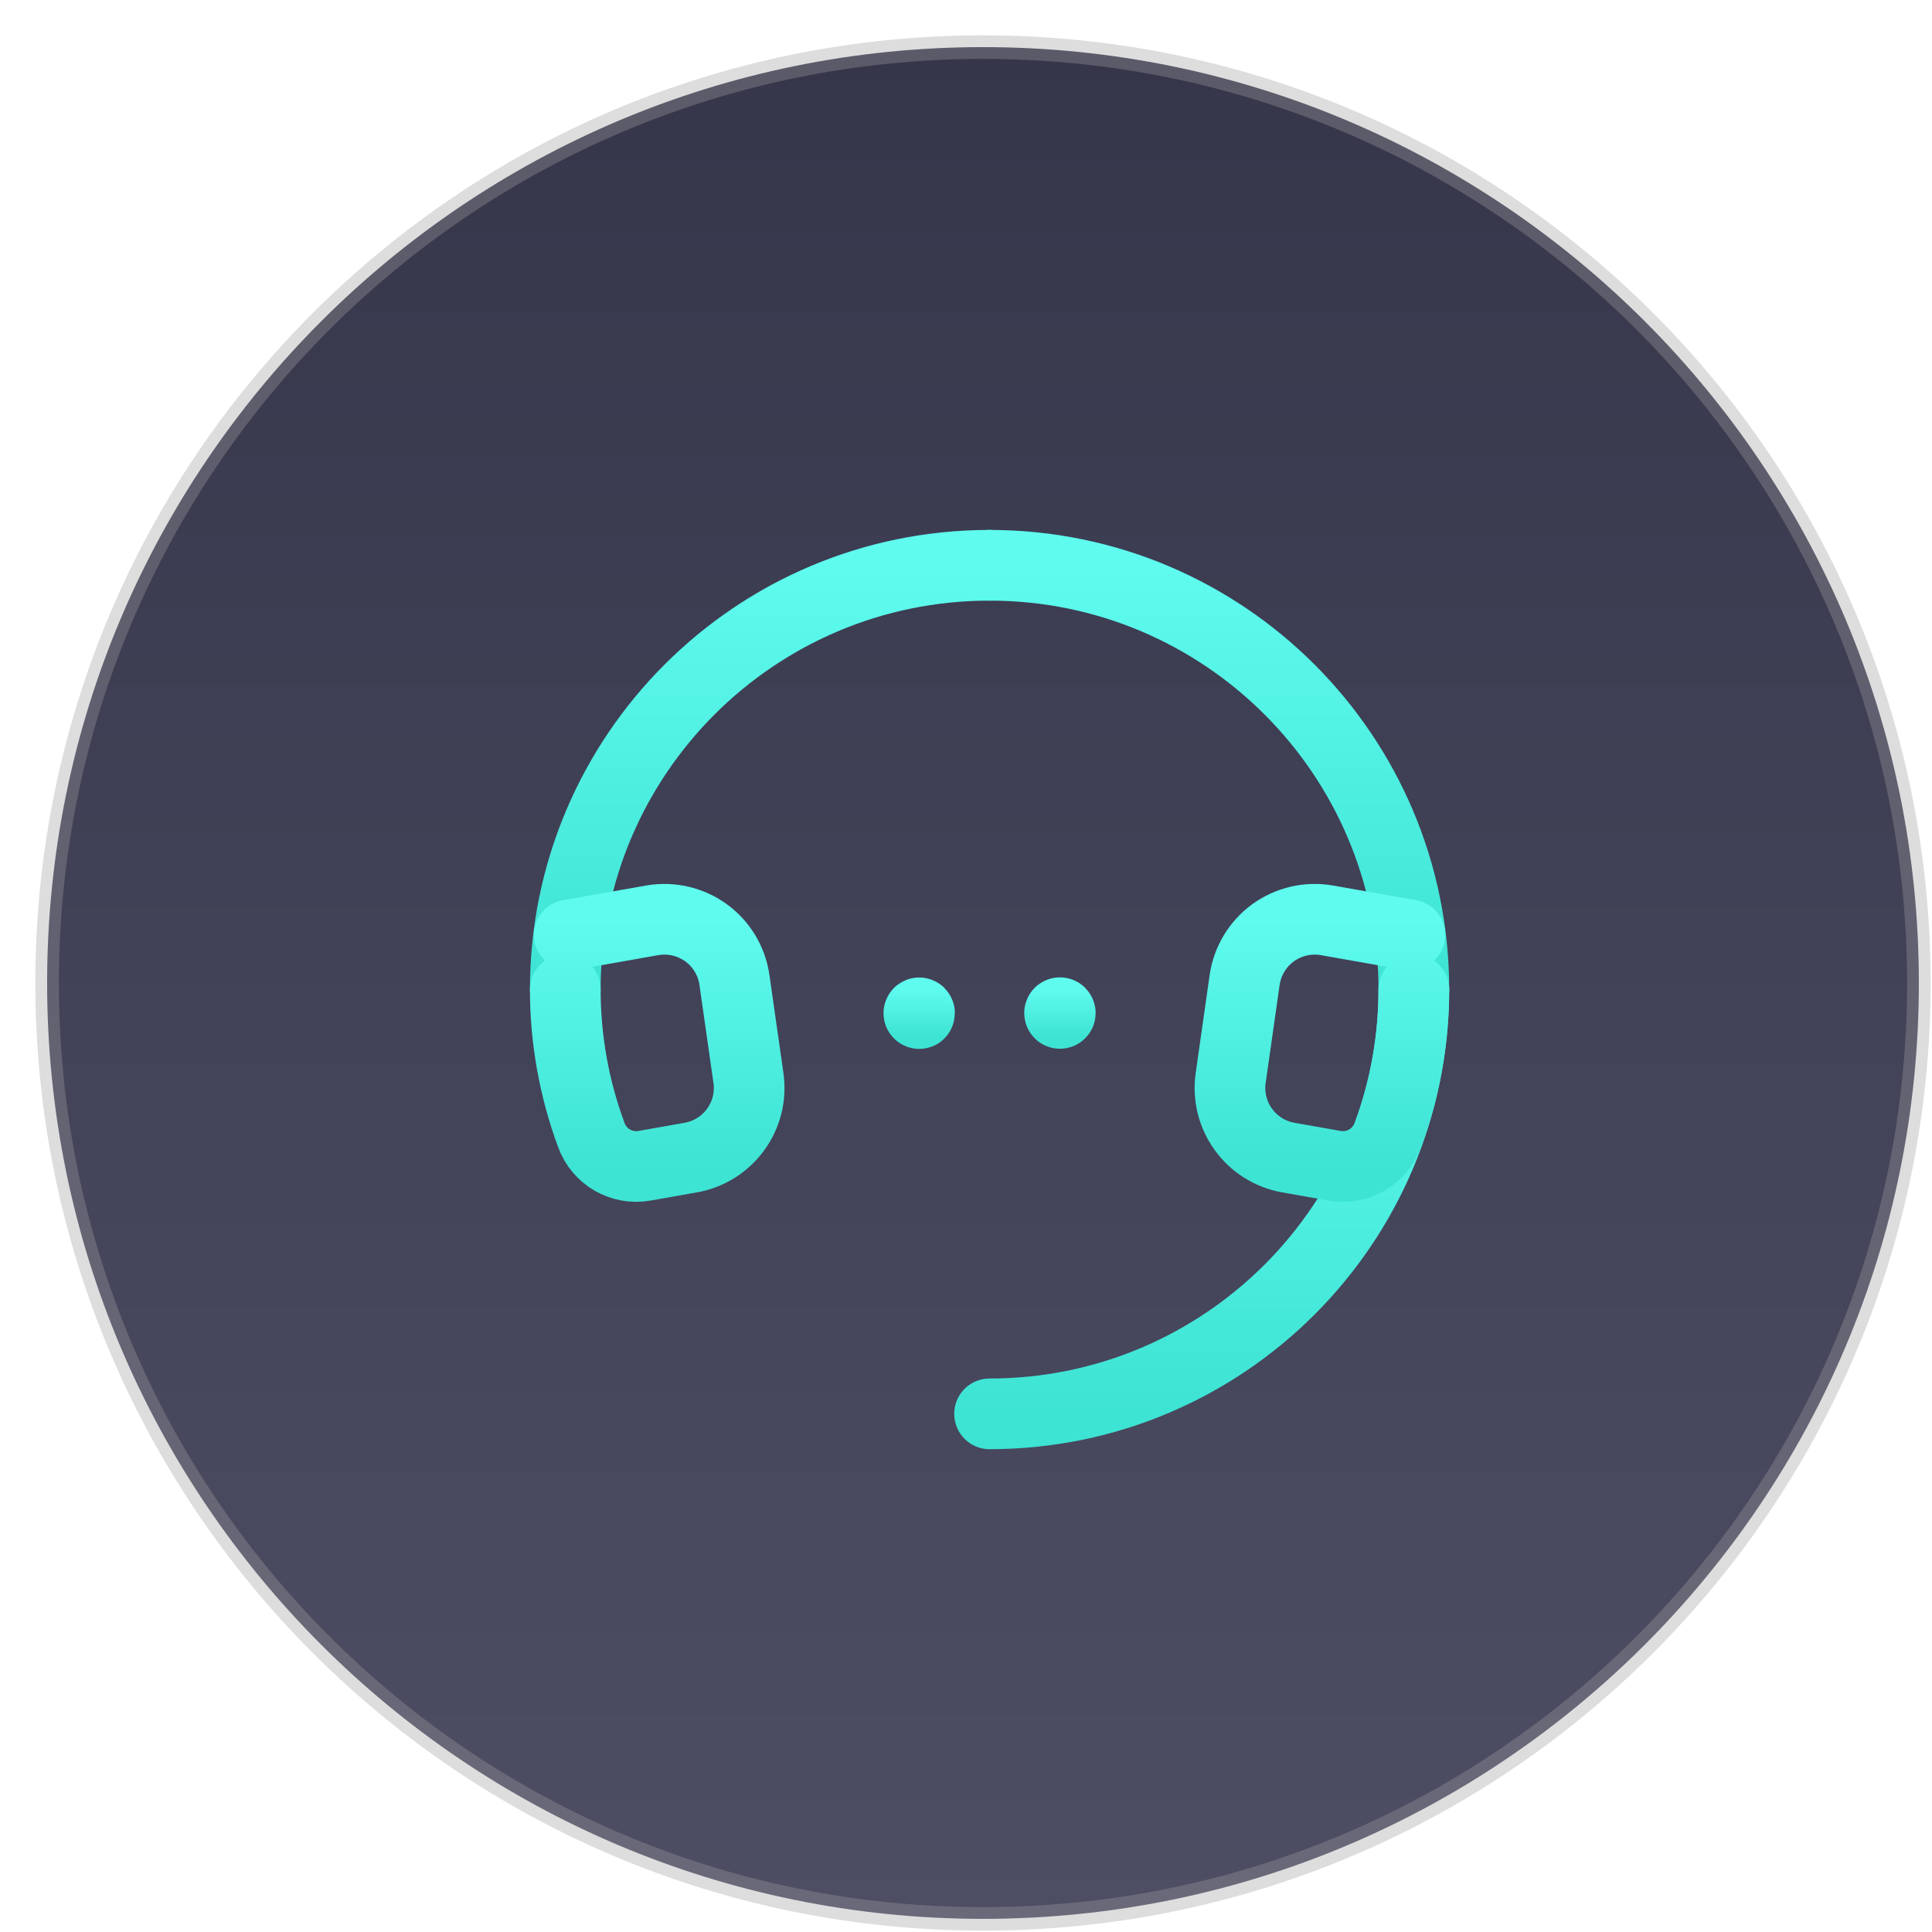 <svg xmlns="http://www.w3.org/2000/svg" width="41" height="41" viewBox="0 0 41 41" fill="none"><path d="M20.861 40.721C31.829 40.721 40.721 31.829 40.721 20.861C40.721 9.892 31.829 1 20.861 1C9.892 1 1 9.892 1 20.861C1 31.829 9.892 40.721 20.861 40.721Z" fill="url(#paint0_linear_377_1713)" stroke="#9E9EA0" stroke-opacity="0.35" stroke-width="0.5" stroke-miterlimit="10"></path><path d="M30.004 21C30.004 25.973 25.973 30.004 21 30.004" stroke="url(#paint1_linear_377_1713)" stroke-width="1.5" stroke-linecap="round" stroke-linejoin="round"></path><path d="M11.996 21C11.996 16.027 16.027 11.996 21 11.996" stroke="url(#paint2_linear_377_1713)" stroke-width="1.5" stroke-linecap="round" stroke-linejoin="round"></path><path d="M11.996 21C11.996 22.055 12.184 23.101 12.55 24.09C12.718 24.549 13.19 24.823 13.672 24.74L14.658 24.566C15.456 24.425 15.998 23.677 15.883 22.876L15.586 20.797C15.529 20.395 15.311 20.033 14.982 19.794C14.652 19.556 14.241 19.461 13.84 19.531L12.079 19.842" stroke="url(#paint3_linear_377_1713)" stroke-width="1.5" stroke-linecap="round" stroke-linejoin="round"></path><path d="M30.004 21C30.004 16.027 25.973 11.996 21 11.996" stroke="url(#paint4_linear_377_1713)" stroke-width="1.5" stroke-linecap="round" stroke-linejoin="round"></path><path d="M30.004 21C30.004 22.055 29.816 23.101 29.45 24.09C29.282 24.549 28.81 24.823 28.328 24.74L27.341 24.566C26.544 24.425 26.002 23.677 26.117 22.876L26.413 20.797C26.471 20.395 26.689 20.033 27.018 19.794C27.348 19.556 27.759 19.461 28.16 19.531L29.921 19.842" stroke="url(#paint5_linear_377_1713)" stroke-width="1.5" stroke-linecap="round" stroke-linejoin="round"></path><path d="M22.493 21.491C22.49 21.491 22.487 21.493 22.486 21.496C22.485 21.499 22.486 21.502 22.488 21.504C22.49 21.506 22.493 21.507 22.496 21.506C22.499 21.504 22.501 21.502 22.501 21.499C22.501 21.497 22.5 21.495 22.498 21.493C22.497 21.492 22.495 21.491 22.493 21.491" stroke="url(#paint6_linear_377_1713)" stroke-width="1.5" stroke-linecap="round" stroke-linejoin="round"></path><path d="M19.507 21.494C19.504 21.494 19.501 21.496 19.5 21.499C19.499 21.502 19.499 21.505 19.502 21.507C19.504 21.509 19.507 21.51 19.51 21.509C19.512 21.507 19.514 21.505 19.514 21.502C19.514 21.5 19.514 21.498 19.512 21.496C19.511 21.495 19.509 21.494 19.507 21.494" stroke="url(#paint7_linear_377_1713)" stroke-width="1.5" stroke-linecap="round" stroke-linejoin="round"></path><defs><linearGradient id="paint0_linear_377_1713" x1="20.861" y1="1" x2="20.861" y2="40.721" gradientUnits="userSpaceOnUse"><stop stop-color="#36364B"></stop><stop offset="1" stop-color="#4D4D64"></stop></linearGradient><linearGradient id="paint1_linear_377_1713" x1="25.502" y1="21" x2="25.502" y2="30.004" gradientUnits="userSpaceOnUse"><stop stop-color="#5FFBEF"></stop><stop offset="1" stop-color="#3DE3D3"></stop></linearGradient><linearGradient id="paint2_linear_377_1713" x1="16.498" y1="11.996" x2="16.498" y2="21" gradientUnits="userSpaceOnUse"><stop stop-color="#5FFBEF"></stop><stop offset="1" stop-color="#3DE3D3"></stop></linearGradient><linearGradient id="paint3_linear_377_1713" x1="13.947" y1="19.509" x2="13.947" y2="24.754" gradientUnits="userSpaceOnUse"><stop stop-color="#5FFBEF"></stop><stop offset="1" stop-color="#3DE3D3"></stop></linearGradient><linearGradient id="paint4_linear_377_1713" x1="25.502" y1="11.996" x2="25.502" y2="21" gradientUnits="userSpaceOnUse"><stop stop-color="#5FFBEF"></stop><stop offset="1" stop-color="#3DE3D3"></stop></linearGradient><linearGradient id="paint5_linear_377_1713" x1="28.052" y1="19.509" x2="28.052" y2="24.754" gradientUnits="userSpaceOnUse"><stop stop-color="#5FFBEF"></stop><stop offset="1" stop-color="#3DE3D3"></stop></linearGradient><linearGradient id="paint6_linear_377_1713" x1="22.493" y1="20.998" x2="22.493" y2="21.999" gradientUnits="userSpaceOnUse"><stop stop-color="#5FFBEF"></stop><stop offset="1" stop-color="#3DE3D3"></stop></linearGradient><linearGradient id="paint7_linear_377_1713" x1="19.507" y1="21.002" x2="19.507" y2="22.002" gradientUnits="userSpaceOnUse"><stop stop-color="#5FFBEF"></stop><stop offset="1" stop-color="#3DE3D3"></stop></linearGradient></defs></svg>
